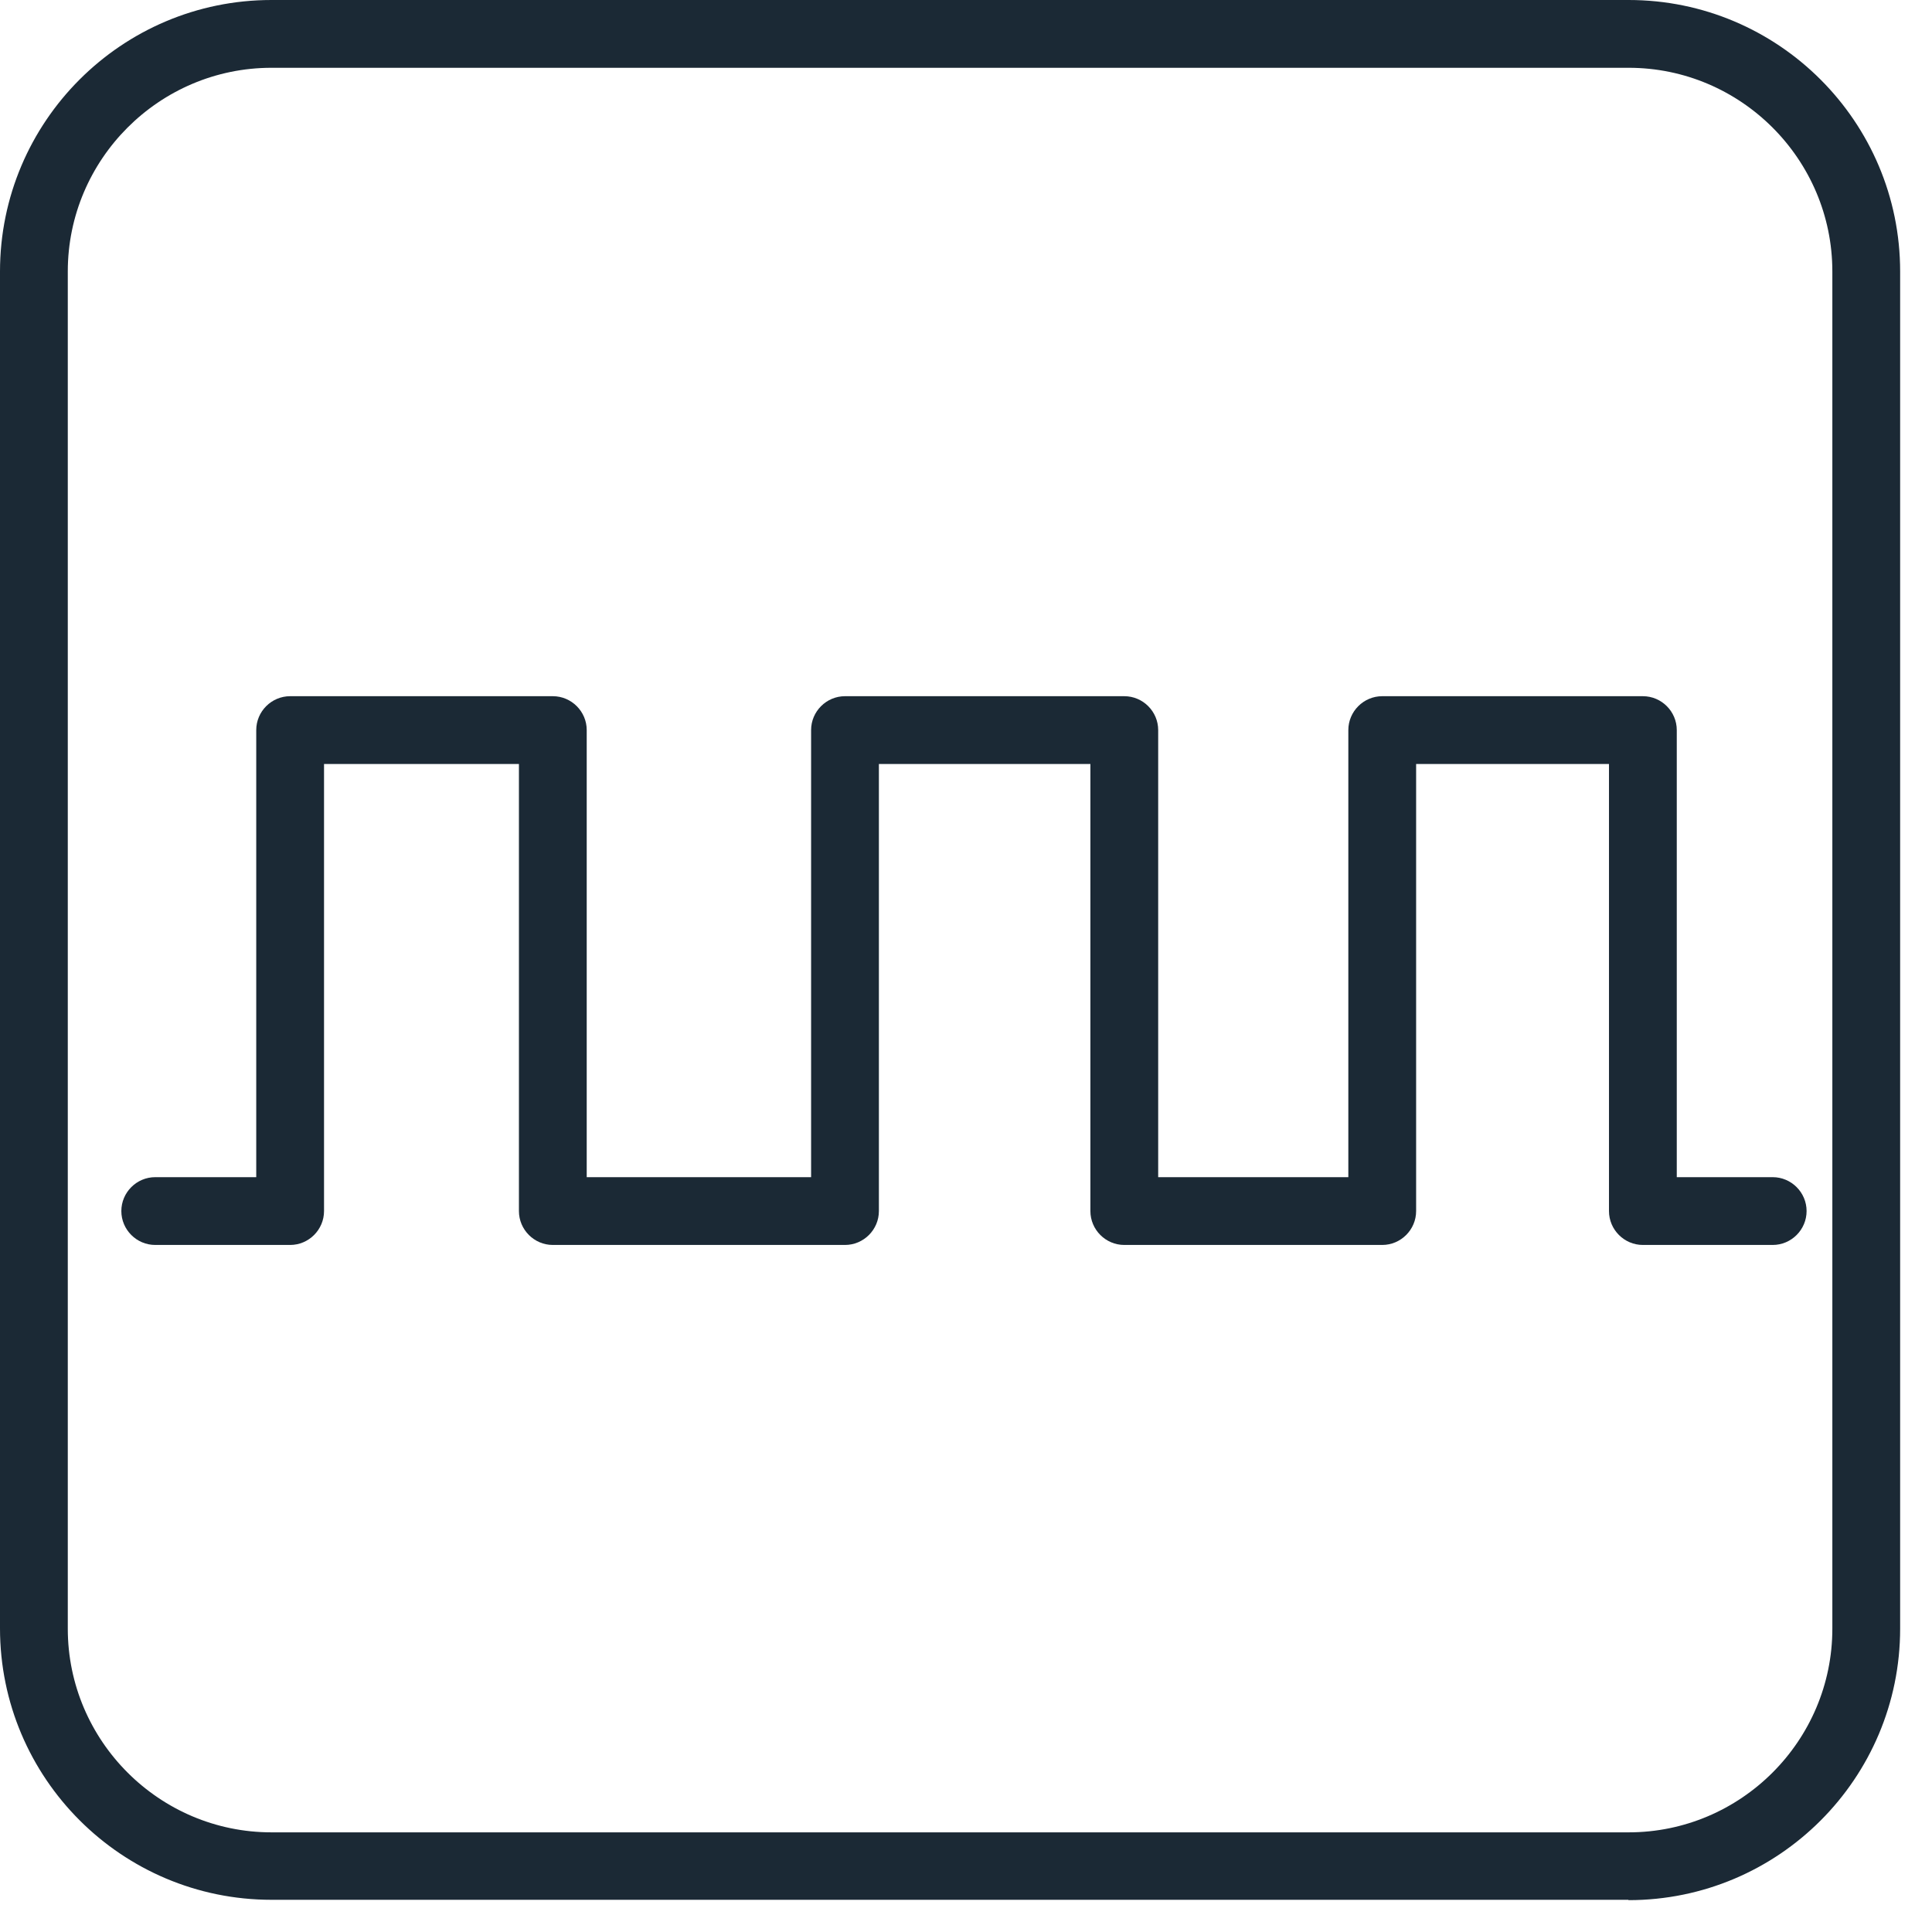 <svg width="57" height="57" viewBox="0 0 57 57" fill="none" xmlns="http://www.w3.org/2000/svg">
<path d="M48.04 56.05H8.01C3.59 56.05 0 52.46 0 48.04V8.01C0 3.59 3.59 0 8.01 0H48.05C52.47 0 56.06 3.59 56.06 8.01V48.05C56.06 52.47 52.47 56.06 48.05 56.06L48.04 56.05ZM8.01 2C4.7 2 2 4.7 2 8.01V48.05C2 51.36 4.7 54.06 8.01 54.06H48.05C51.36 54.06 54.06 51.36 54.06 48.05V8.01C54.06 4.7 51.36 2 48.05 2H8.01ZM53.3 35.73C53.3 35.18 52.85 34.73 52.3 34.73H49.47V21.54C49.47 20.99 49.02 20.54 48.47 20.54H40.78C40.23 20.54 39.78 20.99 39.78 21.54V34.73H34.17V21.54C34.17 20.99 33.72 20.54 33.17 20.54H24.93C24.38 20.54 23.93 20.99 23.93 21.54V34.73H17.31V21.54C17.31 20.99 16.86 20.54 16.31 20.54H8.56C8.01 20.54 7.56 20.99 7.56 21.54V34.73H4.58C4.03 34.73 3.58 35.18 3.58 35.73C3.58 36.28 4.03 36.73 4.58 36.73H8.56C9.11 36.73 9.56 36.28 9.56 35.73V22.54H15.31V35.73C15.31 36.28 15.76 36.73 16.31 36.73H24.93C25.48 36.73 25.93 36.28 25.93 35.73V22.54H32.17V35.73C32.17 36.28 32.62 36.73 33.17 36.73H40.78C41.33 36.73 41.78 36.28 41.78 35.73V22.54H47.47V35.73C47.47 36.28 47.92 36.73 48.47 36.73H52.3C52.85 36.73 53.3 36.28 53.3 35.73Z" fill="#1B2935"/>
</svg>
